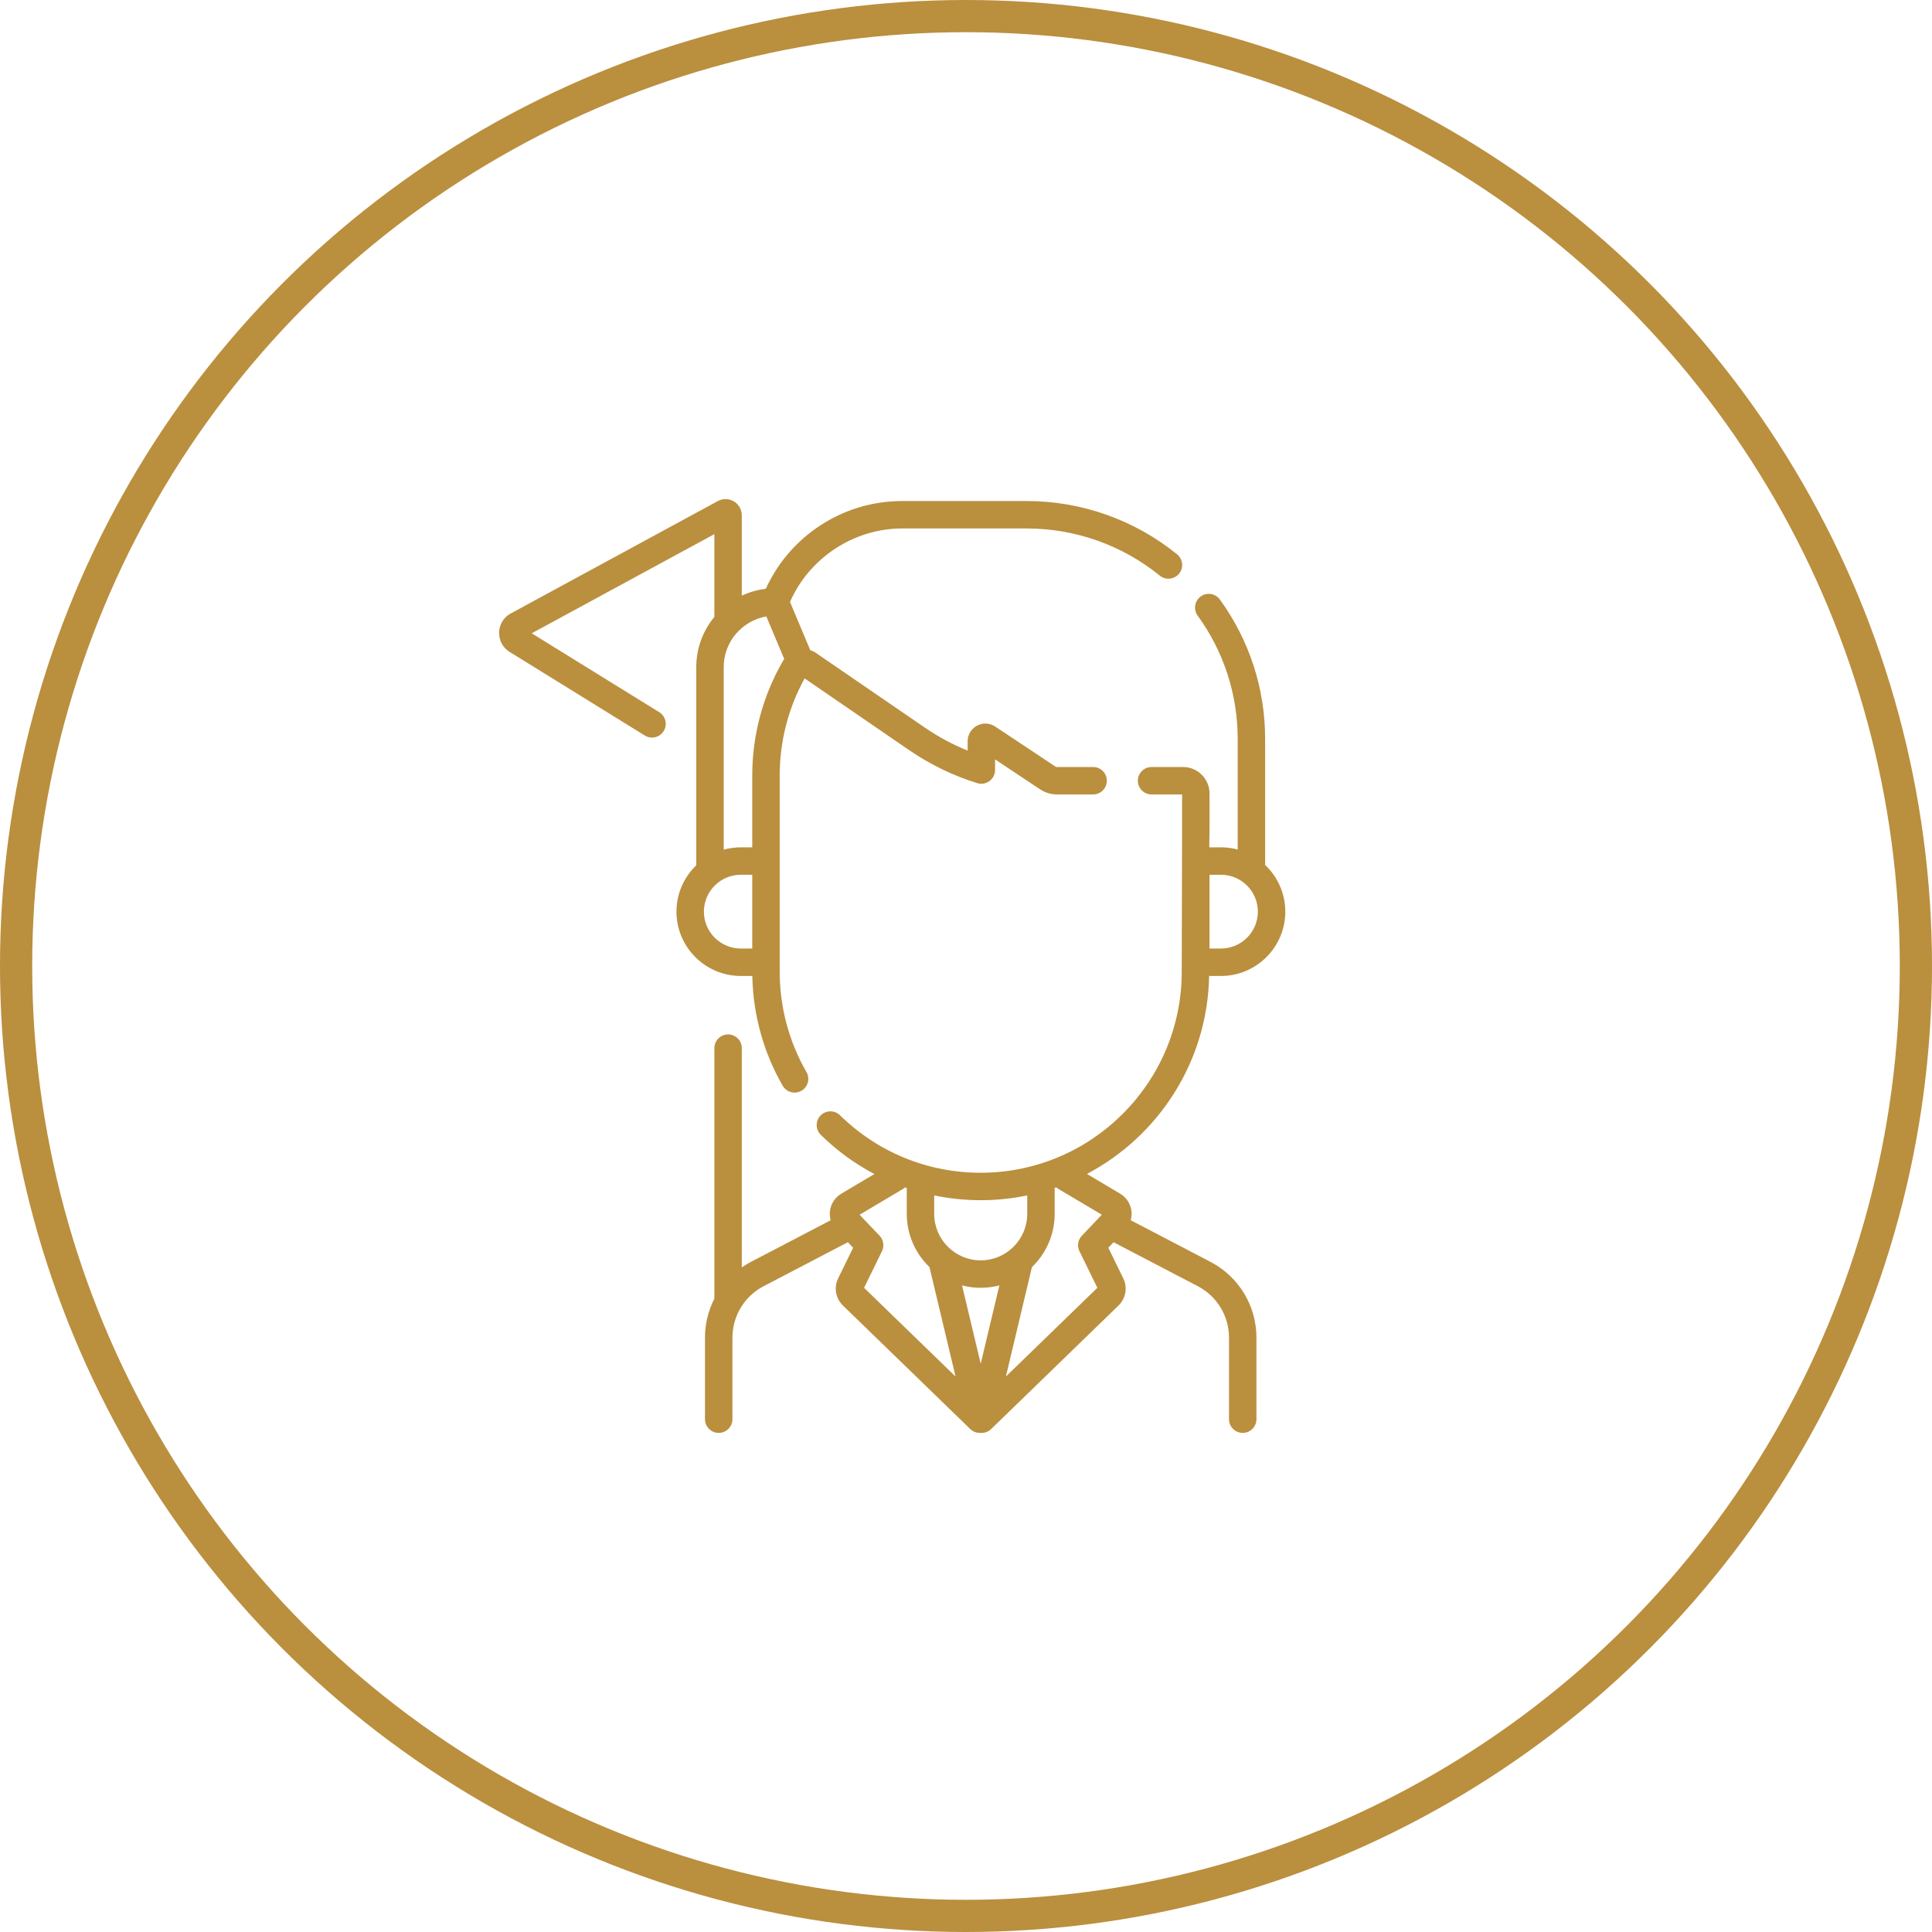 <svg width="120" height="120" viewBox="0 0 120 120" fill="none" xmlns="http://www.w3.org/2000/svg">
<circle cx="60" cy="60" r="59" stroke="#BA8F3E" stroke-width="2"/>
<path d="M75.101 60.619H75.837C78.04 60.619 79.832 58.827 79.832 56.624C79.832 55.483 79.35 54.453 78.58 53.724V45.915C78.58 42.774 77.608 39.773 75.767 37.236C75.491 36.855 74.958 36.771 74.578 37.047C74.197 37.323 74.112 37.856 74.388 38.237C76.016 40.48 76.876 43.135 76.876 45.915V52.767C76.545 52.678 76.196 52.629 75.837 52.629H75.11L75.126 51.498C75.126 51.494 75.126 51.49 75.126 51.486V49.285C75.126 48.378 74.388 47.64 73.482 47.64H71.526C71.055 47.64 70.674 48.021 70.674 48.492C70.674 48.962 71.055 49.344 71.526 49.344H73.422V51.48L73.4 60.356C73.4 67.24 67.799 72.842 60.914 72.842C57.627 72.842 54.523 71.574 52.175 69.272C51.839 68.943 51.299 68.948 50.97 69.284C50.641 69.62 50.646 70.16 50.982 70.489C51.982 71.469 53.103 72.285 54.31 72.921L52.254 74.142C51.87 74.37 51.615 74.754 51.554 75.196C51.526 75.399 51.543 75.6 51.597 75.791L46.645 78.375C46.445 78.479 46.256 78.596 46.075 78.722V65.102C46.075 64.631 45.693 64.25 45.223 64.25C44.752 64.25 44.371 64.631 44.371 65.102V80.664C43.994 81.4 43.788 82.227 43.788 83.088V88.148C43.788 88.618 44.17 89 44.64 89C45.111 89 45.492 88.618 45.492 88.148V83.088C45.492 81.738 46.236 80.511 47.433 79.886L52.663 77.157L52.989 77.499L52.06 79.401C51.782 79.969 51.901 80.646 52.355 81.087L60.264 88.759C60.423 88.914 60.636 89 60.857 89H60.971C61.192 89 61.405 88.914 61.564 88.759L69.474 81.087C69.927 80.647 70.046 79.969 69.768 79.401L68.839 77.499L69.165 77.157L74.395 79.886C75.592 80.511 76.336 81.738 76.336 83.088V88.148C76.336 88.618 76.717 89 77.188 89C77.659 89 78.04 88.618 78.04 88.148V83.088C78.04 81.101 76.945 79.295 75.184 78.376L70.231 75.791C70.285 75.601 70.302 75.399 70.274 75.196C70.213 74.754 69.958 74.37 69.574 74.142L67.51 72.916C71.948 70.576 75.003 65.953 75.101 60.619ZM75.125 54.333H75.837C77.1 54.333 78.128 55.361 78.128 56.624C78.128 57.887 77.1 58.915 75.837 58.915H75.125V54.333ZM63.803 74.25V75.394C63.803 76.987 62.507 78.283 60.914 78.283C59.321 78.283 58.025 76.987 58.025 75.394V74.251C58.966 74.445 59.932 74.546 60.914 74.546C61.904 74.546 62.87 74.444 63.803 74.25ZM62.073 79.839L60.914 84.708L59.755 79.839C60.125 79.936 60.514 79.987 60.914 79.987C61.314 79.987 61.703 79.936 62.073 79.839ZM54.781 77.715C54.937 77.395 54.878 77.011 54.632 76.753L53.443 75.505C53.443 75.504 53.442 75.504 53.442 75.503L53.39 75.449L56.093 73.844C56.138 73.817 56.18 73.786 56.218 73.752C56.252 73.764 56.287 73.775 56.321 73.787V75.394C56.321 76.693 56.864 77.867 57.733 78.703L59.351 85.5L53.669 79.988L54.781 77.715ZM65.735 73.844L68.438 75.449L68.386 75.503C68.386 75.504 68.385 75.504 68.385 75.504L67.196 76.753C66.95 77.011 66.891 77.394 67.047 77.715L68.159 79.988L62.477 85.5L64.095 78.703C64.964 77.866 65.507 76.693 65.507 75.394V73.782C65.54 73.771 65.572 73.759 65.605 73.748C65.645 73.783 65.688 73.816 65.735 73.844Z" fill="#BA8F3E"/>
<path d="M46.728 60.619C46.773 63.017 47.421 65.368 48.615 67.437C48.772 67.71 49.059 67.863 49.353 67.863C49.498 67.863 49.644 67.826 49.778 67.749C50.186 67.514 50.326 66.993 50.09 66.585C49.003 64.7 48.428 62.545 48.428 60.356V48.165C48.428 46.052 48.962 43.975 49.976 42.138L56.48 46.599C57.778 47.488 59.197 48.176 60.7 48.642C60.959 48.722 61.24 48.674 61.458 48.514C61.676 48.353 61.805 48.099 61.805 47.828V47.167L64.603 49.027C64.915 49.234 65.278 49.344 65.652 49.344H67.895C68.365 49.344 68.747 48.962 68.747 48.492C68.747 48.021 68.365 47.64 67.895 47.64H65.652C65.614 47.64 65.578 47.629 65.546 47.608L61.814 45.127C61.475 44.902 61.041 44.881 60.682 45.074C60.324 45.266 60.101 45.639 60.101 46.046V46.621C59.167 46.243 58.277 45.765 57.443 45.193L50.695 40.566C50.582 40.488 50.458 40.429 50.329 40.387L49.068 37.387C50.271 34.645 53.032 32.824 56.043 32.824H63.785C66.783 32.824 69.713 33.864 72.036 35.753C72.402 36.05 72.938 35.994 73.235 35.629C73.532 35.264 73.476 34.727 73.111 34.431C70.486 32.296 67.173 31.12 63.785 31.12H56.043C54.125 31.12 52.282 31.699 50.715 32.794C49.337 33.757 48.256 35.055 47.565 36.572C47.038 36.634 46.536 36.781 46.074 36.997V32.008C46.074 31.654 45.885 31.322 45.581 31.141C45.277 30.96 44.896 30.953 44.585 31.122L31.722 38.104C31.284 38.341 31.015 38.78 31.001 39.278C30.986 39.775 31.231 40.229 31.654 40.491L40.05 45.684C40.19 45.771 40.344 45.812 40.497 45.812C40.783 45.812 41.062 45.669 41.223 45.408C41.47 45.008 41.346 44.483 40.946 44.235L33.025 39.335L44.37 33.177V38.318C43.669 39.165 43.247 40.251 43.247 41.434V53.744C42.49 54.472 42.017 55.493 42.017 56.624C42.017 58.827 43.809 60.619 46.012 60.619H46.728ZM44.951 41.434C44.951 39.86 46.097 38.549 47.599 38.289L48.71 40.931C48.69 40.96 48.67 40.989 48.652 41.019C47.391 43.179 46.724 45.65 46.724 48.165V52.629H46.012C45.645 52.629 45.289 52.68 44.951 52.773L44.951 41.434ZM43.721 56.624C43.721 55.361 44.749 54.333 46.012 54.333H46.724V58.915H46.012C44.748 58.915 43.721 57.888 43.721 56.624Z" fill="#BA8F3E"/>
</svg>
